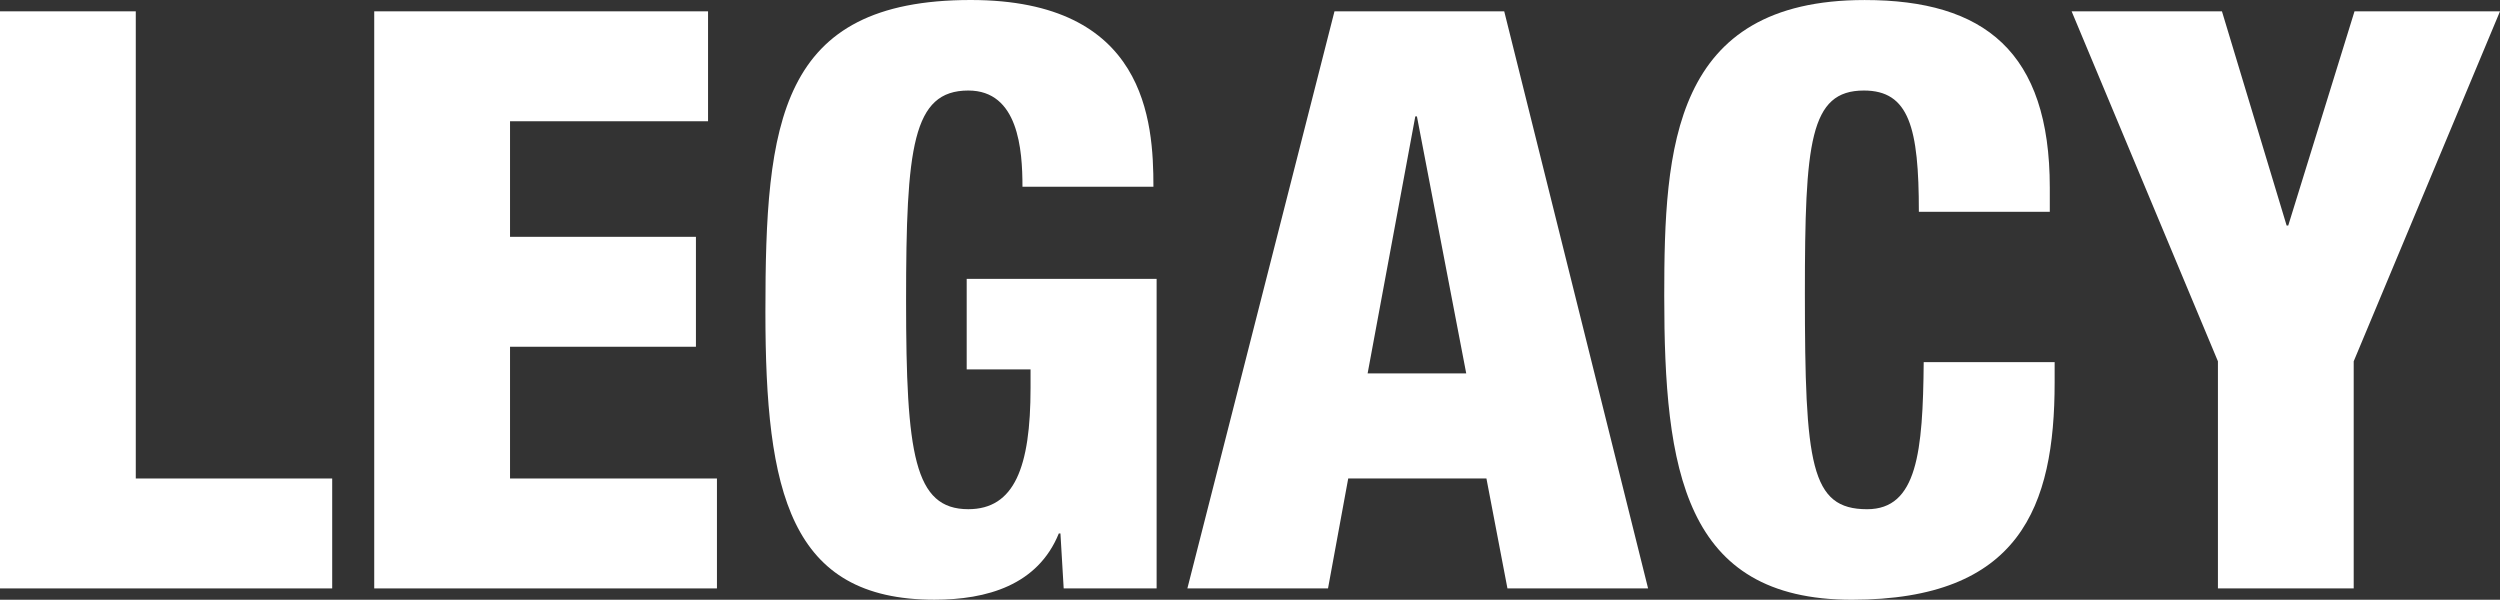 <?xml version="1.0" encoding="UTF-8"?>
<svg id="Layer_2" data-name="Layer 2" xmlns="http://www.w3.org/2000/svg" viewBox="0 0 955.24 229.15">
  <rect x="0" y="0" width="955.24" height="229.15" fill="#333333" stroke="none"/>
  <defs>
    <style>
      .cls-1 {
        fill: #fff;
      }
    </style>
  </defs>
  <g id="Layer_1-2" data-name="Layer 1">
    <g>
      <polygon class="cls-1" points="0 4.33 0 224.83 126.93 224.83 126.93 182.83 51.88 182.83 51.88 4.33 0 4.33"/>
      <polygon class="cls-1" points="142.99 4.33 270.54 4.33 270.54 46.33 194.88 46.33 194.88 90.49 265.91 90.49 265.91 132.49 194.88 132.49 194.88 182.83 273.94 182.83 273.94 224.83 142.99 224.83 142.99 4.33"/>
      <g>
        <path class="cls-1" d="M390.68,71.34c0-14.2-1.55-36.75-20.69-36.75-21.31,0-23.78,21.62-23.78,80.29s3.09,79.68,23.78,79.68c17.6,0,23.78-16.06,23.78-46.32v-7.1h-24.4v-34.59h72.57v118.28h-35.51l-1.24-21h-.62c-8.03,19.76-27.48,25.32-47.56,25.32-55.28,0-64.55-41.07-64.55-109.94C292.47,46.94,297.42,0,370.92,0,437.93,0,440.72,46.33,440.72,71.34h-50.03Z"/>
        <path class="cls-1" d="M509.9,4.33h64.86l54.97,220.5h-53.74l-8.03-42h-52.81l-7.72,42h-53.74L509.9,4.33ZM541.4,44.47h-.62l-18.22,98.21h37.68l-18.84-98.21Z"/>
        <path class="cls-1" d="M733.19,80.91c0-32.12-3.71-46.32-21-46.32-20.7,0-22.55,19.76-22.55,77.52,0,65.47,2.16,82.46,23.78,82.46,19.15,0,21.31-21.92,21.62-56.2h50.03v7.72c0,47.56-13.28,83.07-77.52,83.07s-71.65-49.72-71.65-116.12c0-56.52,3.09-113.03,76.59-113.03,45.71,0,70.73,19.77,70.73,71.65v9.27h-50.03Z"/>
        <polygon class="cls-1" points="847.46 138.05 791.56 4.33 849 4.33 873.71 86.17 874.33 86.17 899.65 4.33 955.24 4.33 899.34 138.05 899.34 224.83 847.46 224.83 847.46 138.05"/>
      </g>
    </g>
  </g>
</svg>